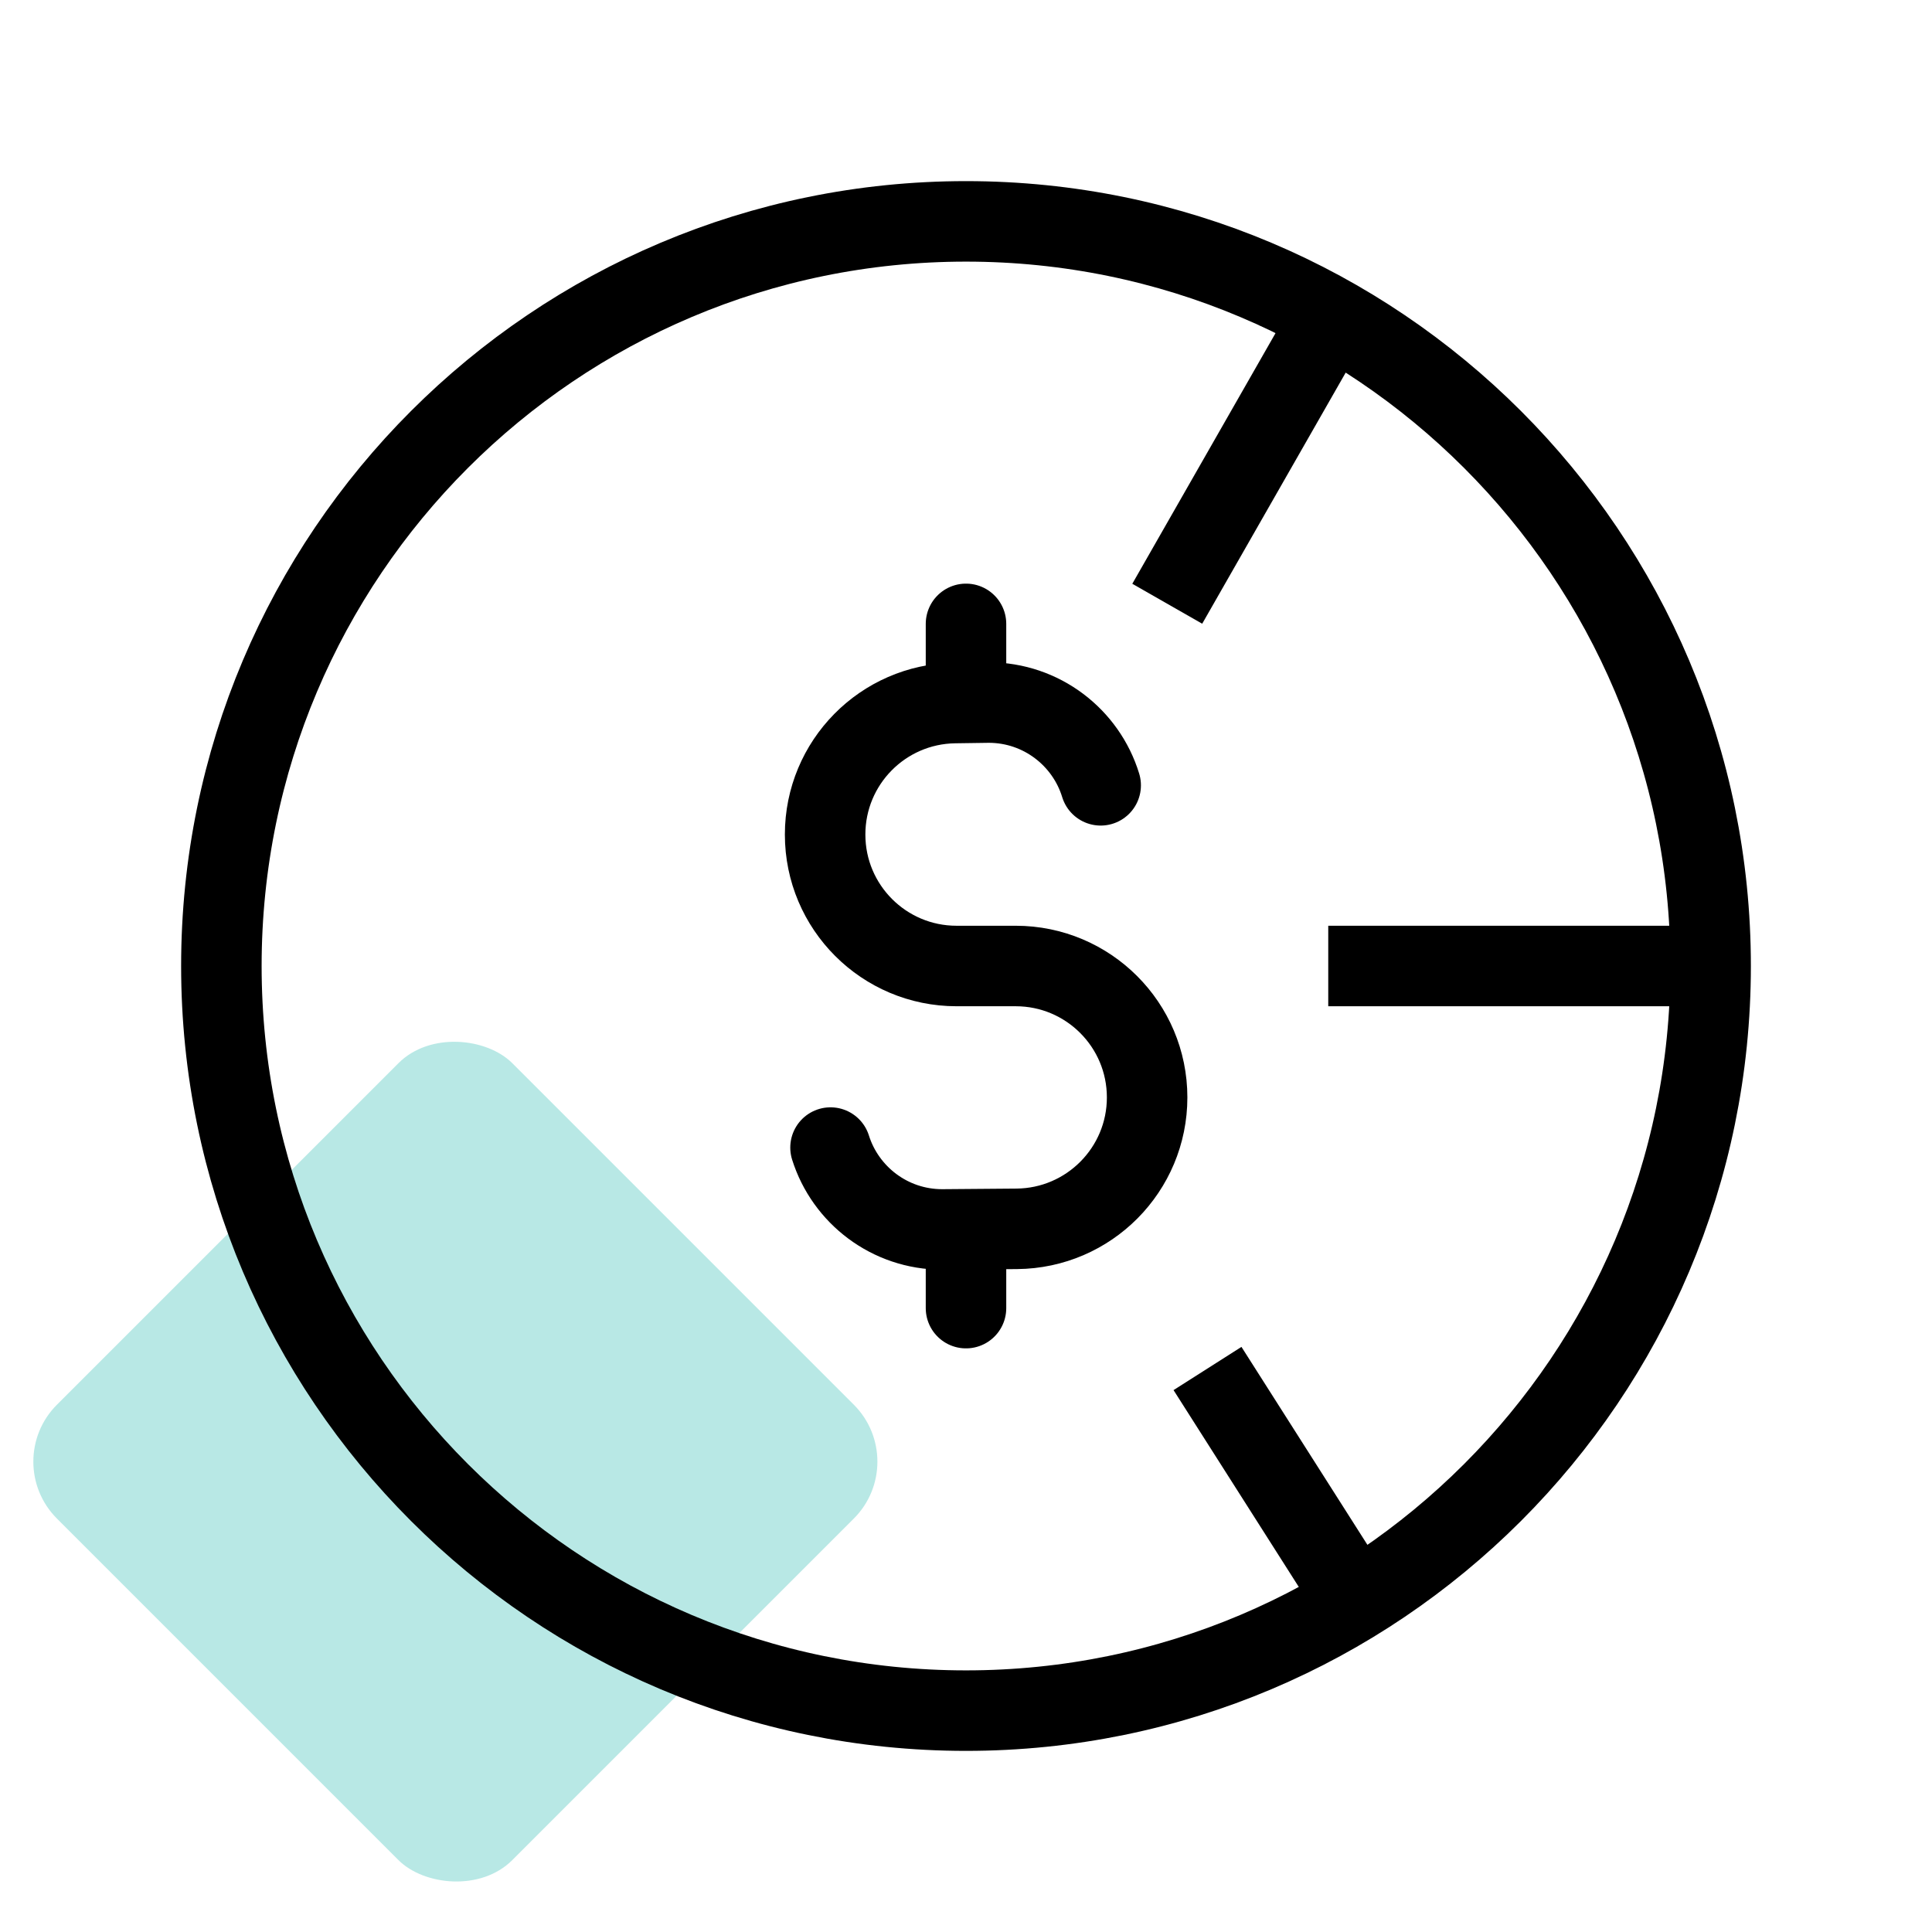 <svg width="48" height="48" viewBox="0 0 48 48" fill="none" xmlns="http://www.w3.org/2000/svg">
<rect y="36.314" width="16" height="16" rx="2" transform="rotate(-45 0 36.314)" fill="#B8E8E5"/>
<path d="M33 8L29 15" stroke="black" stroke-width="2"/>
<path d="M42 24H33" stroke="black" stroke-width="2"/>
<path d="M33.5 39.5L30 34" stroke="black" stroke-width="2"/>
<path d="M24 42.5C34.217 42.5 42.5 34.217 42.5 24C42.5 13.783 34.217 5.5 24 5.5C13.783 5.5 5.5 13.783 5.5 24C5.5 34.217 13.783 42.5 24 42.5Z" stroke="black" stroke-width="2" stroke-miterlimit="10"/>
<path d="M20.634 28.511C21.005 29.69 22.107 30.545 23.409 30.545L25.261 30.53C27.054 30.515 28.5 29.058 28.5 27.265C28.5 25.462 27.038 24 25.235 24H23.765C21.962 24 20.5 22.538 20.5 20.735V20.732C20.5 18.947 21.933 17.493 23.718 17.467L24.564 17.455C25.874 17.455 26.982 18.321 27.346 19.511" stroke="black" stroke-width="2" stroke-miterlimit="10" stroke-linecap="round"/>
<path d="M24 15.5V17" stroke="black" stroke-width="2" stroke-miterlimit="10" stroke-linecap="round"/>
<path d="M24 32.5V30.8" stroke="black" stroke-width="2" stroke-miterlimit="10" stroke-linecap="round"/>
</svg>
